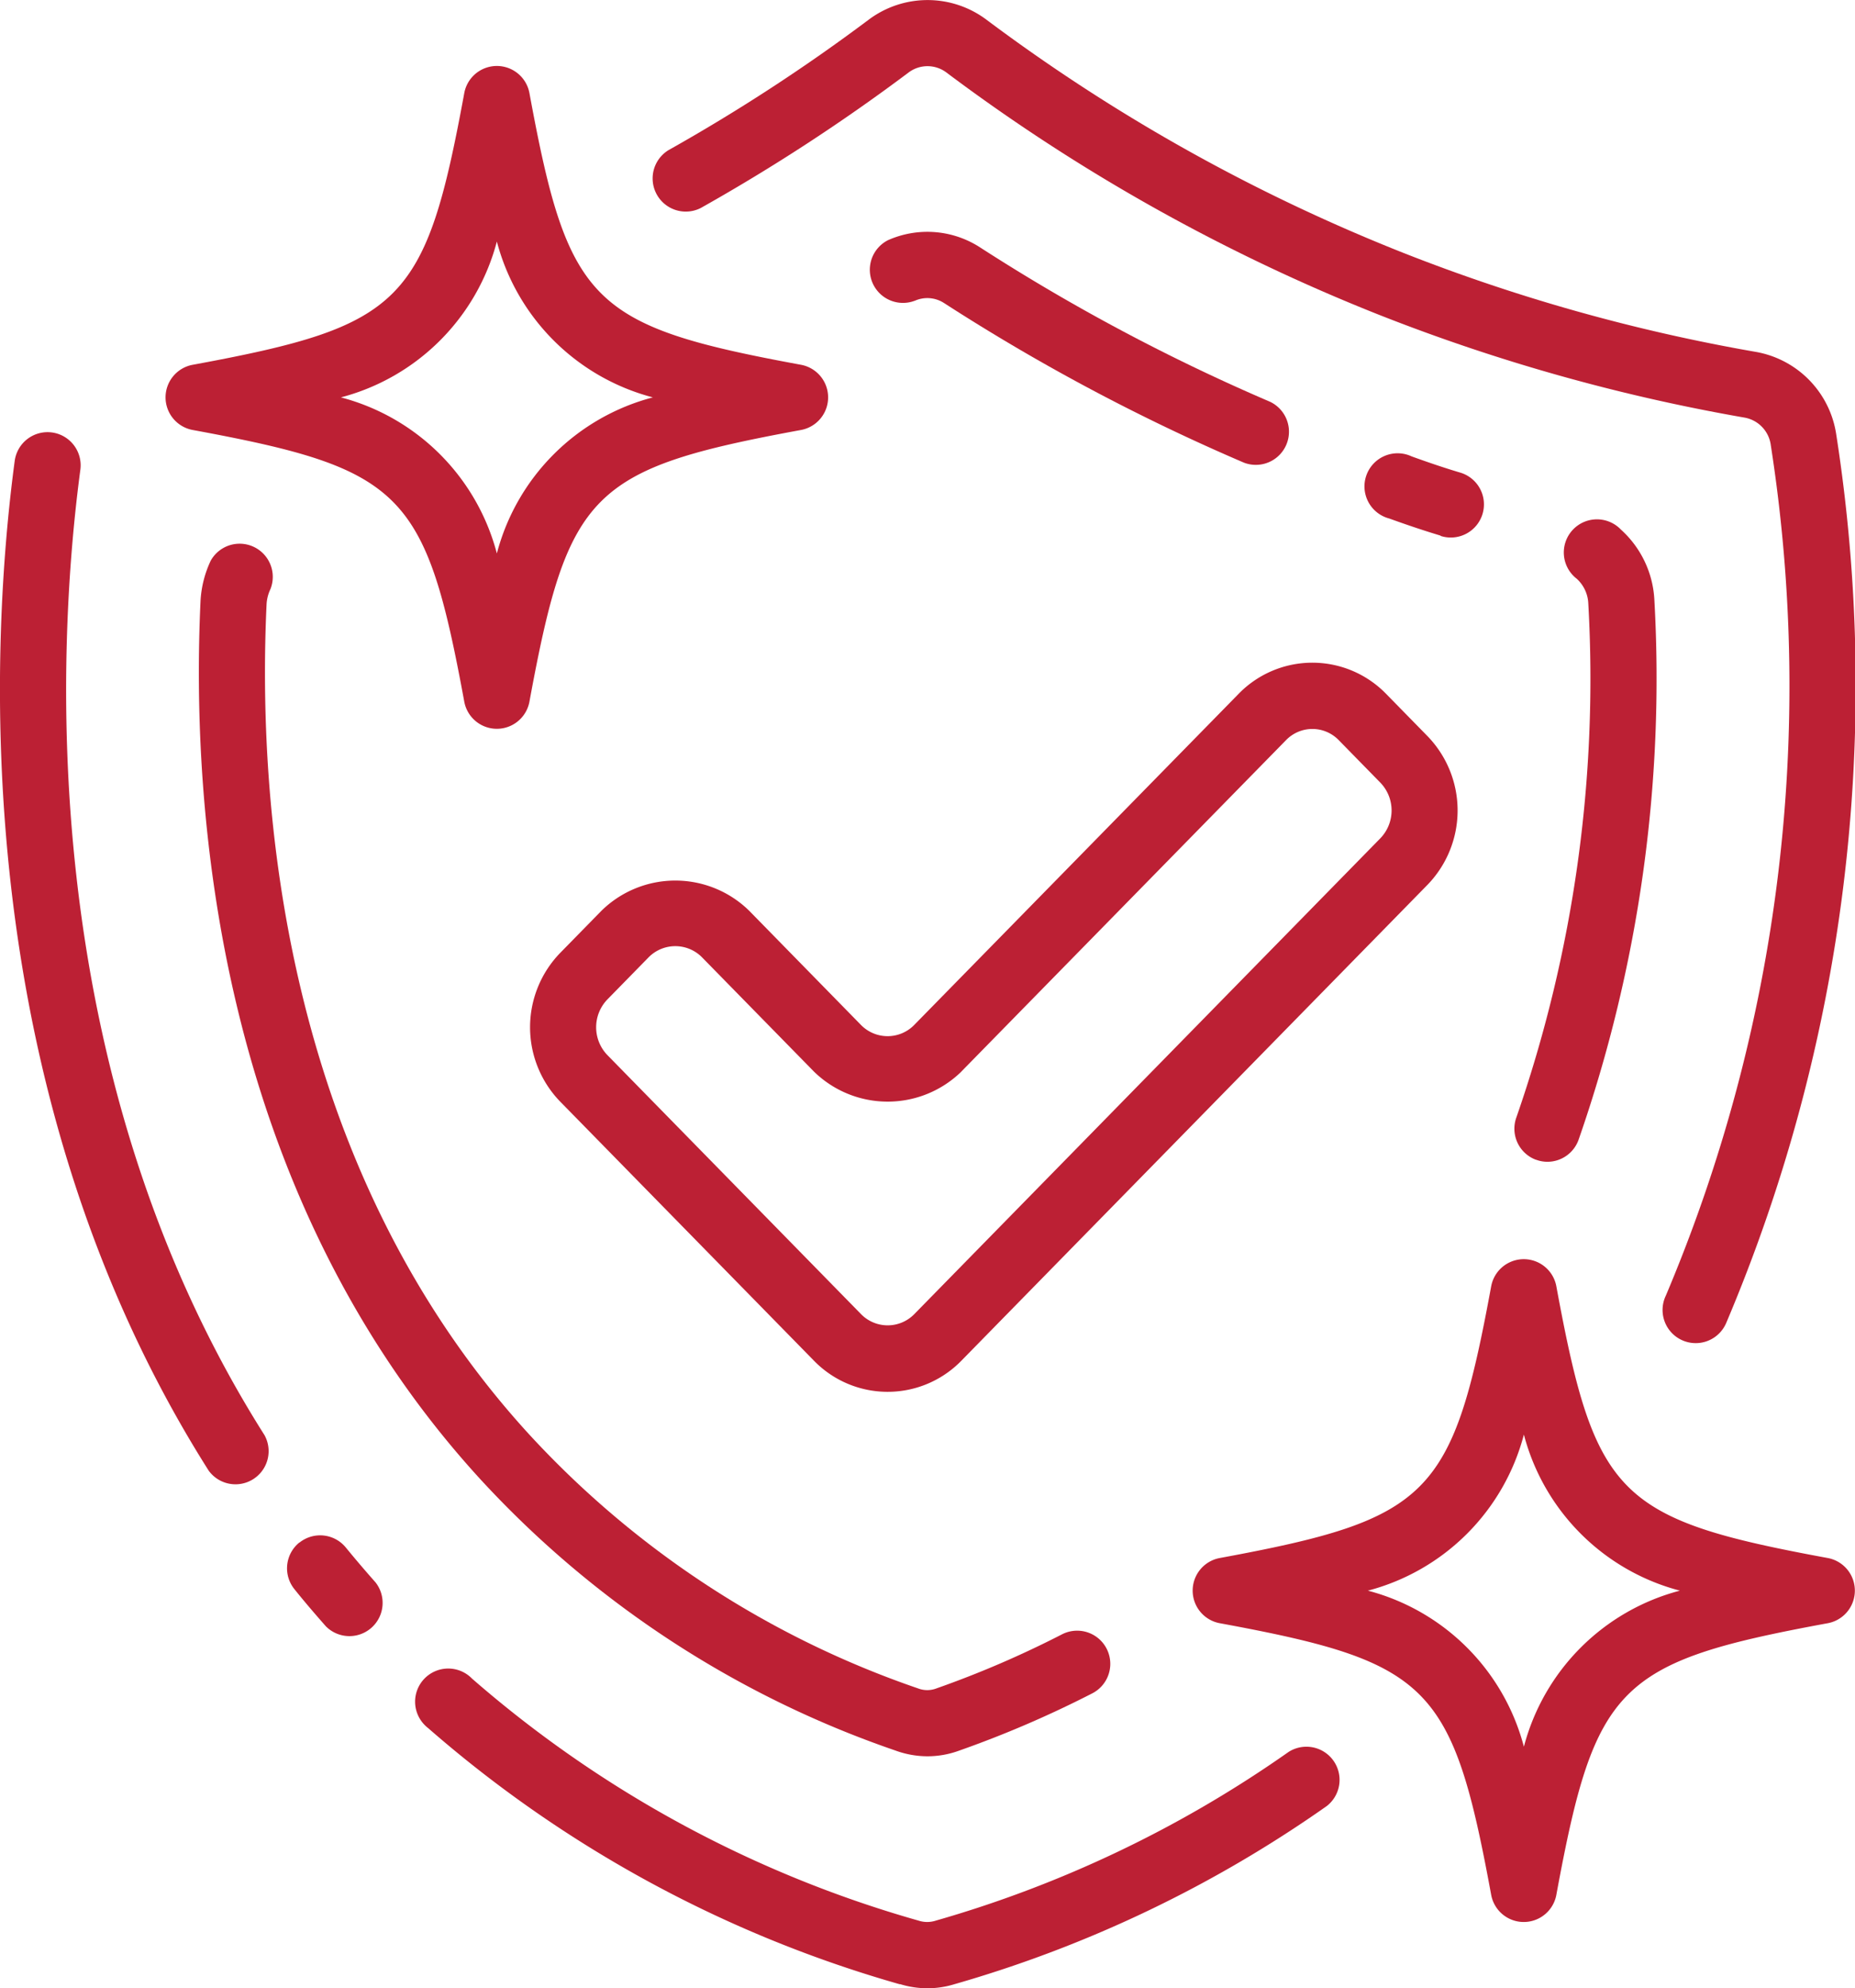 <svg id="Group_14613" data-name="Group 14613" xmlns="http://www.w3.org/2000/svg" xmlns:xlink="http://www.w3.org/1999/xlink" width="29.894" height="32.028" viewBox="0 0 29.894 32.028">
  <defs>
    <clipPath id="clip-path">
      <rect id="Rectangle_9218" data-name="Rectangle 9218" width="29.894" height="32.028" fill="#bc2034"/>
    </clipPath>
  </defs>
  <g id="Group_14612" data-name="Group 14612" clip-path="url(#clip-path)">
    <path id="Path_124763" data-name="Path 124763" d="M108.228,407.923a1.518,1.518,0,0,0,.446.068,1.5,1.5,0,0,0,.435-.066,19.991,19.991,0,0,0,6-2.87.534.534,0,0,0-.616-.871,18.94,18.94,0,0,1-5.688,2.718.447.447,0,0,1-.272,0,18.721,18.721,0,0,1-7.2-3.9.534.534,0,1,0-.749.761.543.543,0,0,0,.046.04,19.778,19.778,0,0,0,7.6,4.124" transform="translate(-93.727 -375.964)" fill="#bc2034"/>
    <path id="Path_124764" data-name="Path 124764" d="M.837,104.318a.534.534,0,0,0-.6.458h0c-.376,2.814-.825,10.03,3.126,16.265a.534.534,0,0,0,.9-.571C.5,114.532.935,107.616,1.295,104.918a.534.534,0,0,0-.457-.6" transform="translate(0 -97.352)" fill="#bc2034"/>
    <path id="Path_124765" data-name="Path 124765" d="M69.524,370.672a.534.534,0,0,0-.082.75h0c.16.2.332.4.508.6a.535.535,0,0,0,.8-.708c-.165-.186-.325-.374-.475-.557a.534.534,0,0,0-.75-.083l0,0" transform="translate(-64.699 -345.826)" fill="#bc2034"/>
    <path id="Path_124766" data-name="Path 124766" d="M175.1,5.666a29.045,29.045,0,0,1-5.671-1.594A29.055,29.055,0,0,1,162.715.318a1.582,1.582,0,0,0-1.9,0,29.309,29.309,0,0,1-3.224,2.1.534.534,0,0,0,.52.932h0a30.4,30.4,0,0,0,3.344-2.179.507.507,0,0,1,.618,0,30.123,30.123,0,0,0,6.968,3.9,30.146,30.146,0,0,0,5.886,1.655.518.518,0,0,1,.427.445,25.192,25.192,0,0,1-1.692,13.7.534.534,0,1,0,.964.46l.007-.015A26.291,26.291,0,0,0,176.409,7,1.588,1.588,0,0,0,175.1,5.666" transform="translate(-146.817)" fill="#bc2034"/>
    <path id="Path_124767" data-name="Path 124767" d="M59.261,150.661a1.509,1.509,0,0,0,.515.092,1.481,1.481,0,0,0,.507-.09,17.262,17.262,0,0,0,2.149-.924.534.534,0,0,0-.489-.95,16.126,16.126,0,0,1-2.021.87.414.414,0,0,1-.3,0,15.215,15.215,0,0,1-6.259-4.084c-4.029-4.394-4.384-10.277-4.238-13.381a.647.647,0,0,1,.061-.239.534.534,0,0,0-.961-.461,1.736,1.736,0,0,0-.164.641c-.155,3.281.226,9.486,4.517,14.164a16.255,16.255,0,0,0,6.683,4.362" transform="translate(-44.829 -122.463)" fill="#bc2034"/>
    <path id="Path_124768" data-name="Path 124768" d="M366.1,135.738a.526.526,0,0,0,.183.033.534.534,0,0,0,.5-.351,22.576,22.576,0,0,0,1.223-8.695,1.635,1.635,0,0,0-.539-1.137.534.534,0,1,0-.713.791.571.571,0,0,1,.187.4,21.5,21.5,0,0,1-1.158,8.274.534.534,0,0,0,.316.686h0" transform="translate(-341.345 -117.057)" fill="#bc2034"/>
    <path id="Path_124769" data-name="Path 124769" d="M210.758,57.072a.494.494,0,0,1,.473.035,32.515,32.515,0,0,0,4.835,2.572.534.534,0,0,0,.42-.981,31.516,31.516,0,0,1-4.677-2.489,1.564,1.564,0,0,0-1.481-.114.534.534,0,0,0,.427.977Z" transform="translate(-196.018 -52.226)" fill="#bc2034"/>
    <path id="Path_124770" data-name="Path 124770" d="M331.395,111.006a.534.534,0,1,0,.306-1.023c-.258-.077-.515-.165-.773-.258a.534.534,0,1,0-.362,1c.277.1.552.193.828.276" transform="translate(-308.178 -102.373)" fill="#bc2034"/>
    <path id="Path_124771" data-name="Path 124771" d="M131.528,163.955a1.7,1.7,0,0,0-2.376,0l-.668.682a1.72,1.72,0,0,0,0,2.394l4.09,4.174a1.658,1.658,0,0,0,2.345.031l.031-.031,7.512-7.666a1.72,1.72,0,0,0,0-2.394l-.668-.682a1.658,1.658,0,0,0-2.376,0l-5.232,5.338a.6.6,0,0,1-.85,0Zm3.421,2.593,5.232-5.338a.591.591,0,0,1,.836-.015l.015.015.668.682a.645.645,0,0,1,0,.9l-7.513,7.667a.6.6,0,0,1-.85,0l-4.09-4.175a.645.645,0,0,1,0-.9l.668-.682a.605.605,0,0,1,.85,0l1.809,1.846a1.7,1.7,0,0,0,2.376,0" transform="translate(-119.457 -149.287)" fill="#bc2034"/>
    <path id="Path_124772" data-name="Path 124772" d="M40,21.3a.534.534,0,0,0,.437.525c3.385.624,3.753.991,4.377,4.377a.534.534,0,0,0,1.05,0c.624-3.385.991-3.753,4.377-4.377a.534.534,0,0,0,0-1.05c-3.385-.624-3.753-.991-4.377-4.377a.534.534,0,0,0-1.05,0c-.624,3.385-.991,3.753-4.377,4.377A.534.534,0,0,0,40,21.3m5.338-2.514A3.523,3.523,0,0,0,47.853,21.3a3.523,3.523,0,0,0-2.514,2.514A3.523,3.523,0,0,0,42.826,21.3a3.523,3.523,0,0,0,2.514-2.514" transform="translate(-37.332 -14.899)" fill="#bc2034"/>
    <path id="Path_124773" data-name="Path 124773" d="M298.229,308.778c-3.385-.624-3.753-.991-4.377-4.378a.534.534,0,0,0-1.05,0c-.624,3.385-.991,3.753-4.377,4.378a.534.534,0,0,0,0,1.049c3.385.624,3.753.991,4.377,4.377a.534.534,0,0,0,1.05,0c.624-3.385.991-3.753,4.377-4.377a.534.534,0,0,0,0-1.049m-4.9,3.039a3.523,3.523,0,0,0-2.514-2.514,3.523,3.523,0,0,0,2.514-2.514,3.523,3.523,0,0,0,2.514,2.514,3.523,3.523,0,0,0-2.514,2.514" transform="translate(-268.771 -283.681)" fill="#bc2034"/>
  </g>
</svg>
